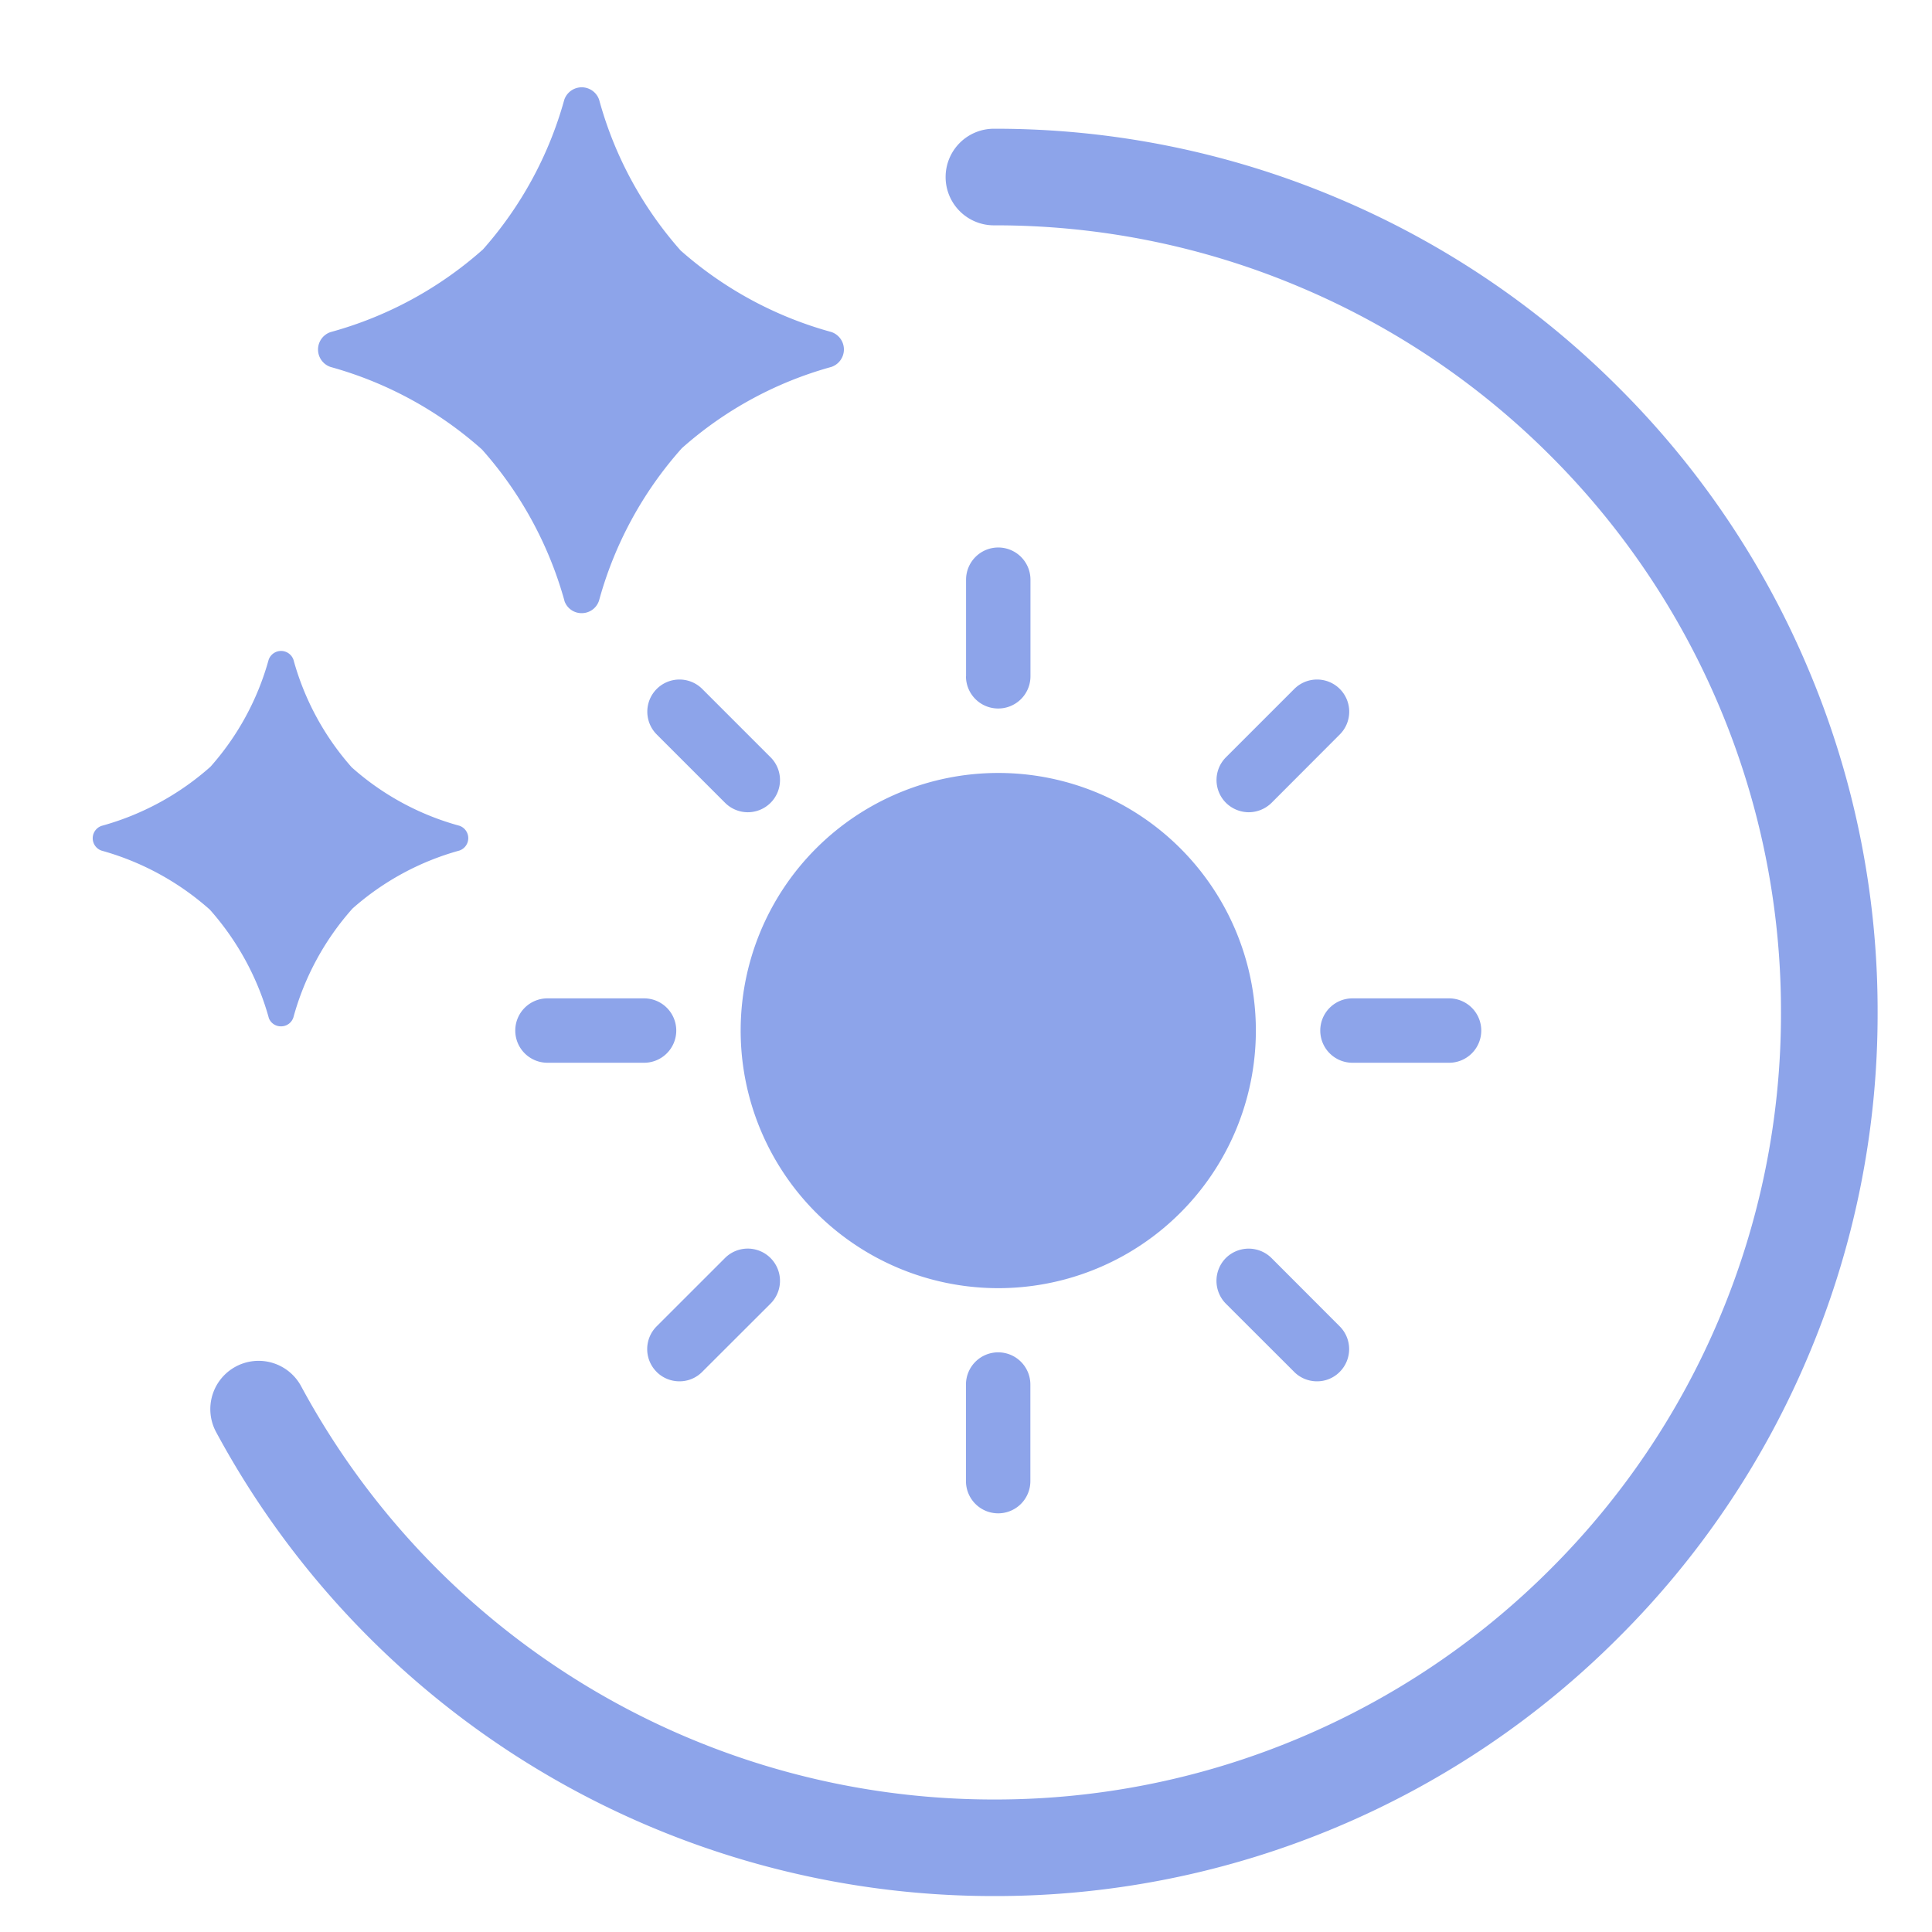 <svg xmlns="http://www.w3.org/2000/svg" xmlns:xlink="http://www.w3.org/1999/xlink" width="60" height="60" viewBox="0 0 60 60">
  <defs>
    <clipPath id="clip-path">
      <rect id="矩形_39726" data-name="矩形 39726" width="60" height="60" transform="translate(6 5.001)" fill="#8da4ea" stroke="rgba(0,0,0,0)" stroke-width="1"/>
    </clipPath>
  </defs>
  <g id="蒙版组_79364" data-name="蒙版组 79364" transform="translate(-6 -5)" clip-path="url(#clip-path)">
    <path id="联合_87" data-name="联合 87" d="M-2109.168-13532.24a1.5,1.5,0,0,1,.606-2.03,1.5,1.5,0,0,1,2.034.606,24.435,24.435,0,0,0,21.516,12.836,24.3,24.3,0,0,0,9.515-1.922,24.383,24.383,0,0,0,7.771-5.235,24.359,24.359,0,0,0,5.236-7.771,24.3,24.3,0,0,0,1.921-9.516,24.308,24.308,0,0,0-1.921-9.515,24.4,24.4,0,0,0-5.236-7.771,24.383,24.383,0,0,0-7.771-5.235,24.228,24.228,0,0,0-9.515-1.922,1.5,1.5,0,0,1-1.5-1.5,1.5,1.5,0,0,1,1.5-1.5,27.25,27.25,0,0,1,10.683,2.159,27.316,27.316,0,0,1,8.721,5.88,27.262,27.262,0,0,1,5.88,8.722,27.236,27.236,0,0,1,2.16,10.683,27.238,27.238,0,0,1-2.16,10.684,27.262,27.262,0,0,1-5.88,8.722,27.316,27.316,0,0,1-8.721,5.88,27.3,27.3,0,0,1-10.683,2.156A27.428,27.428,0,0,1-2109.168-13532.24Zm23.288,1.525v-3a1,1,0,0,1,1-1,1,1,0,0,1,1,1v3a1,1,0,0,1-1,1A1,1,0,0,1-2085.88-13530.715Zm10.193-3.393-2.122-2.119a1.007,1.007,0,0,1,0-1.417,1.007,1.007,0,0,1,1.417,0l2.119,2.122a1,1,0,0,1,0,1.414.983.983,0,0,1-.705.293A1,1,0,0,1-2075.687-13534.107Zm-19.8,0a1,1,0,0,1,0-1.414l2.123-2.122a1,1,0,0,1,1.414,0,1,1,0,0,1,0,1.417l-2.122,2.119a.983.983,0,0,1-.705.293A1,1,0,0,1-2095.487-13534.107Zm2.61-10.6a8,8,0,0,1,8-8,8,8,0,0,1,8,8,8,8,0,0,1-8,8A8,8,0,0,1-2092.877-13544.712Zm19,1a1,1,0,0,1-1-1,1,1,0,0,1,1-1h3a1,1,0,0,1,1,1,1,1,0,0,1-1,1Zm-25,0a1,1,0,0,1-1-1,1,1,0,0,1,1-1h3a1,1,0,0,1,1,1,1,1,0,0,1-1,1Zm-8.656-1.4a8.482,8.482,0,0,0-1.829-3.355,8.456,8.456,0,0,0-3.359-1.832.406.406,0,0,1,0-.771,8.462,8.462,0,0,0,3.379-1.836,8.354,8.354,0,0,0,1.805-3.318.408.408,0,0,1,.773,0,8.373,8.373,0,0,0,1.809,3.338,8.318,8.318,0,0,0,3.342,1.813.407.407,0,0,1,0,.771,8.353,8.353,0,0,0-3.318,1.8,8.42,8.42,0,0,0-1.836,3.38.4.4,0,0,1-.388.279A.4.4,0,0,1-2107.536-13545.111Zm29.727-6.673a1,1,0,0,1,0-1.414l2.122-2.122a1,1,0,0,1,1.414,0,1,1,0,0,1,0,1.413l-2.119,2.123a1.014,1.014,0,0,1-.709.293A1.013,1.013,0,0,1-2077.809-13551.784Zm-15.555,0-2.123-2.123a1,1,0,0,1,0-1.413,1,1,0,0,1,1.414,0l2.122,2.122a1,1,0,0,1,0,1.414,1,1,0,0,1-.705.293A1,1,0,0,1-2093.364-13551.784Zm7.484-3.929v-3a1,1,0,0,1,1-1,1,1,0,0,1,1,1v3a1,1,0,0,1-1,1A1,1,0,0,1-2085.88-13555.713Zm-12.472-2.344a11.831,11.831,0,0,0-2.562-4.7,11.784,11.784,0,0,0-4.7-2.562.571.571,0,0,1,0-1.084,11.8,11.8,0,0,0,4.732-2.568,11.73,11.73,0,0,0,2.524-4.646.572.572,0,0,1,1.083,0,11.7,11.7,0,0,0,2.531,4.681,11.754,11.754,0,0,0,4.681,2.531.572.572,0,0,1,0,1.084,11.644,11.644,0,0,0-4.643,2.524,11.769,11.769,0,0,0-2.572,4.731.563.563,0,0,1-.542.392A.561.561,0,0,1-2098.352-13558.057Z" transform="translate(2121.879 13581.713)" fill="#8da4ea"/>
  </g>
</svg>
